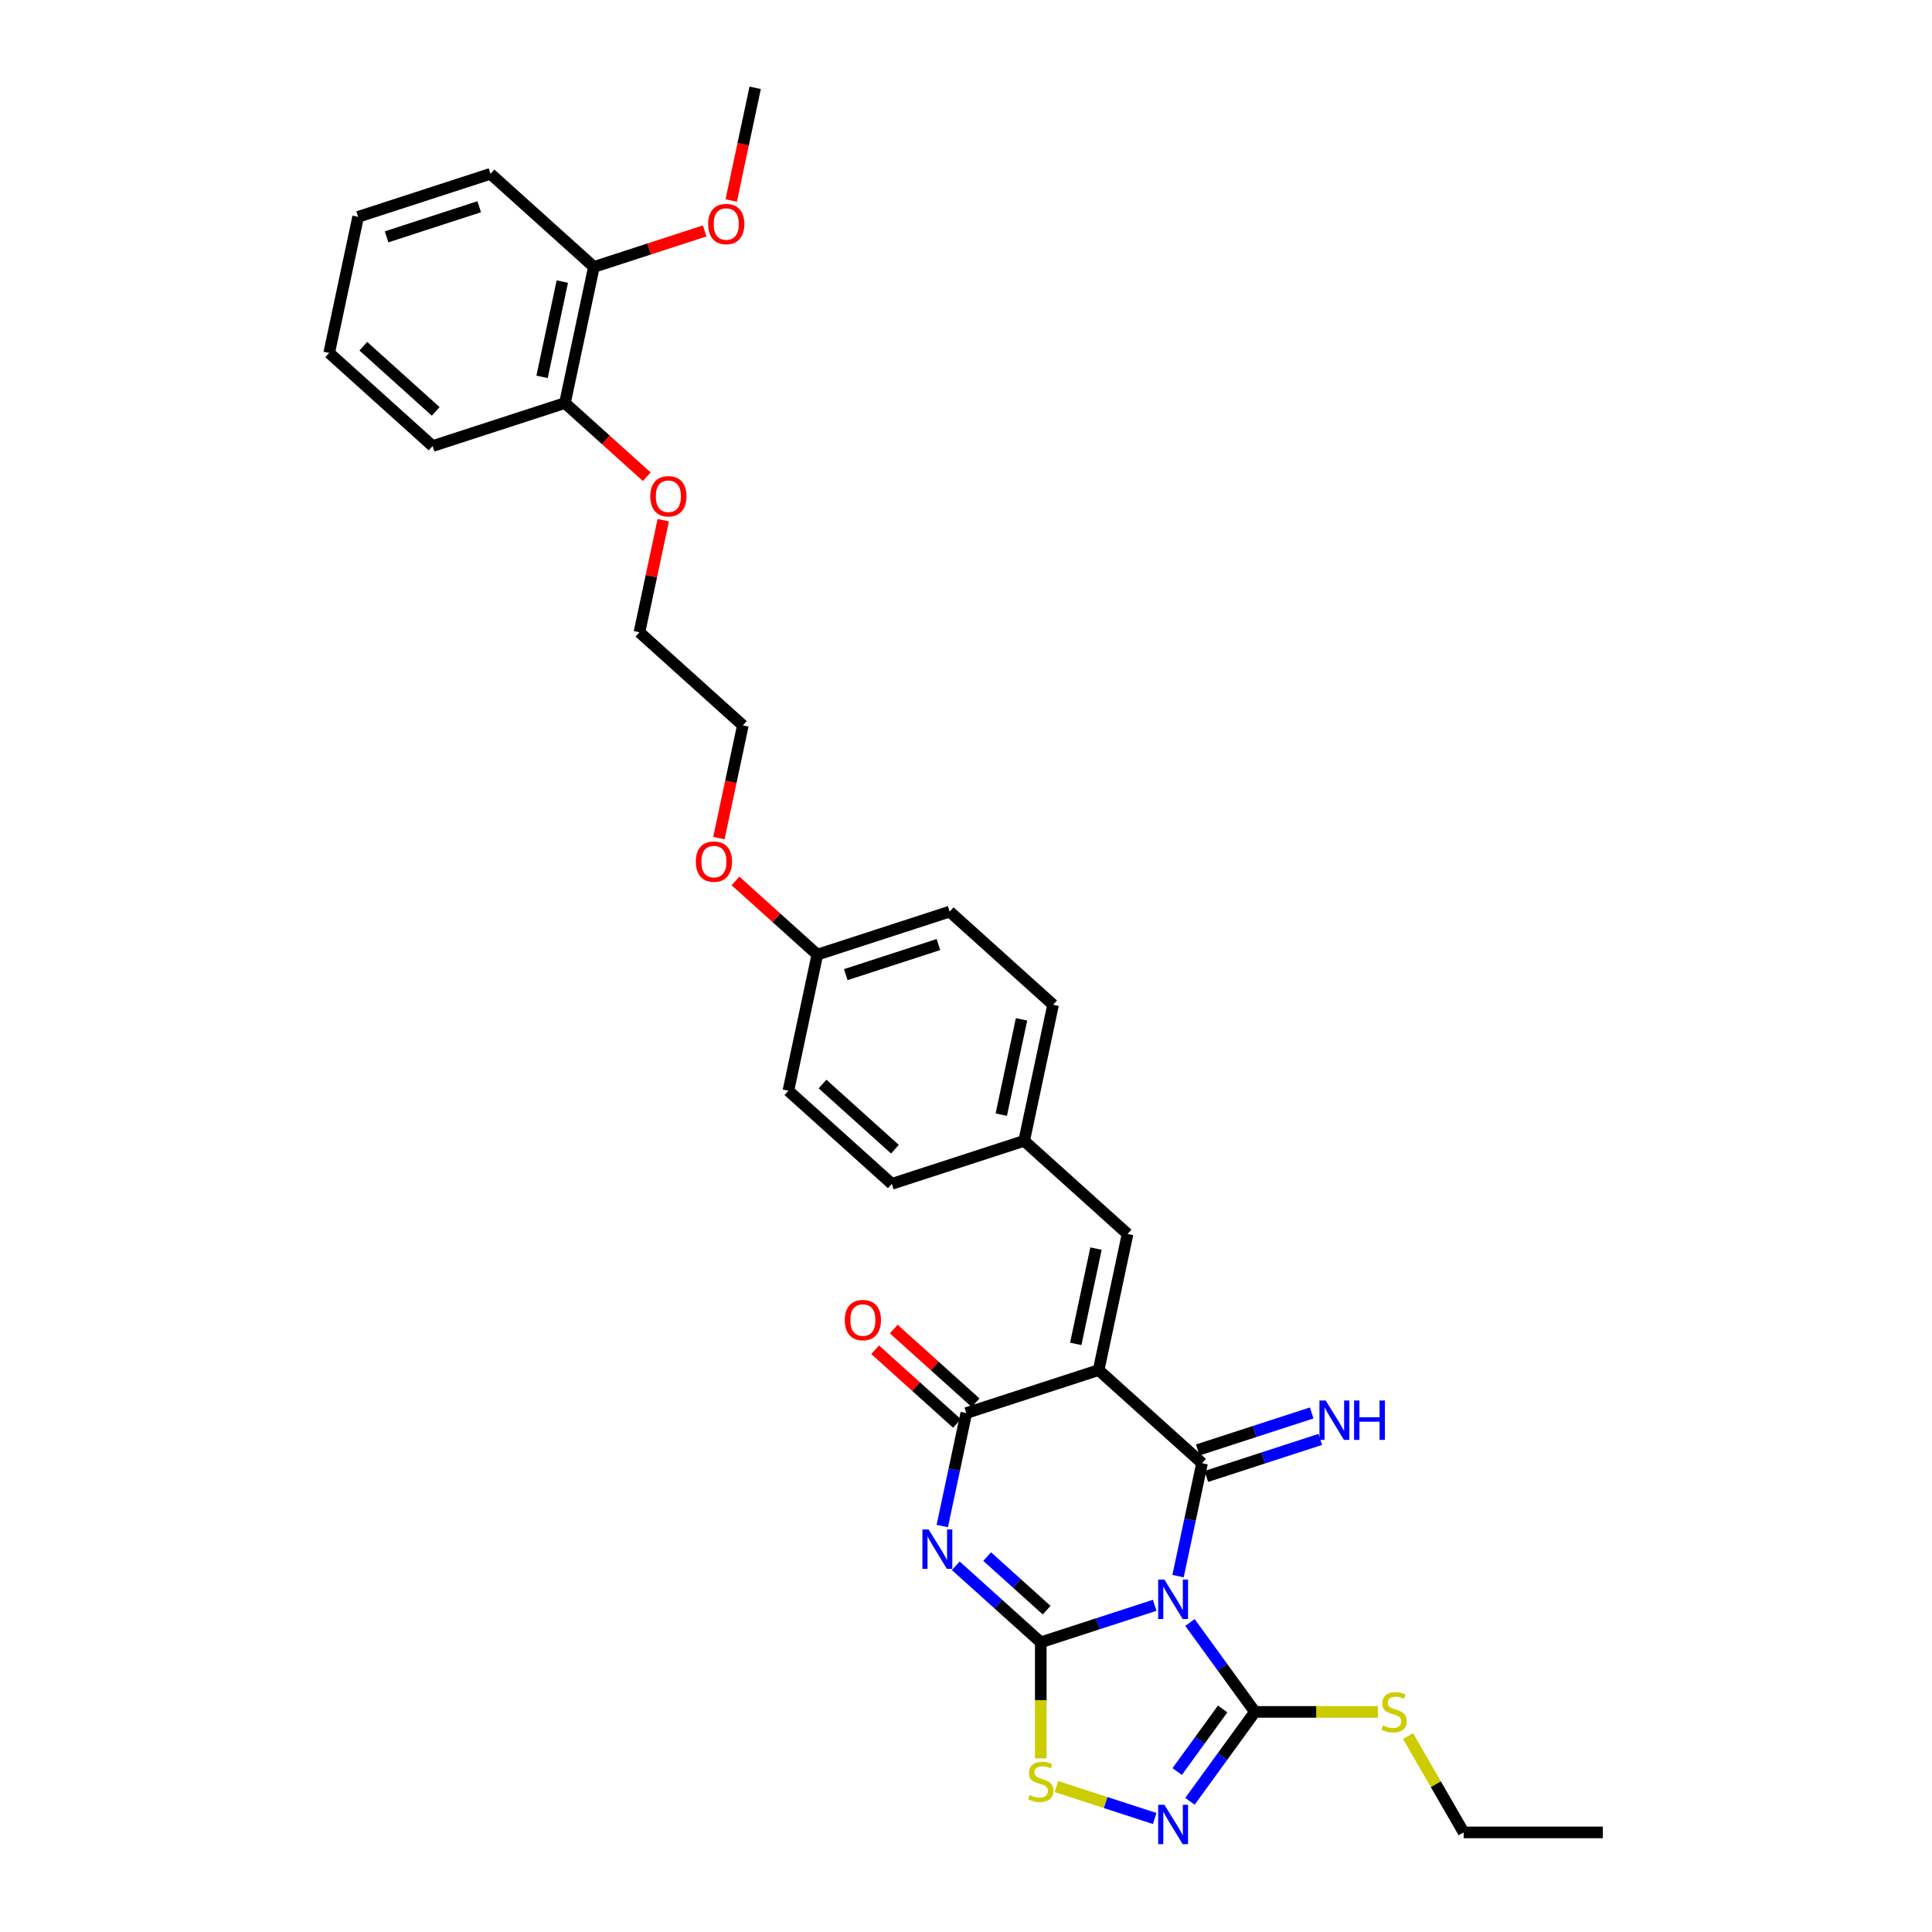 <?xml version='1.0' encoding='iso-8859-1'?>
<svg version='1.1' baseProfile='full'
              xmlns='http://www.w3.org/2000/svg'
                      xmlns:rdkit='http://www.rdkit.org/xml'
                      xmlns:xlink='http://www.w3.org/1999/xlink'
                  xml:space='preserve'
width='1000px' height='1000px' viewBox='0 0 1000 1000'>
<!-- END OF HEADER -->
<rect style='opacity:1.0;fill:#FFFFFF;stroke:none' width='1000' height='1000' x='0' y='0'> </rect>
<path class='bond-0' d='M 597.669,830.902 L 568.186,840.482' style='fill:none;fill-rule:evenodd;stroke:#0000FF;stroke-width:6px;stroke-linecap:butt;stroke-linejoin:miter;stroke-opacity:1' />
<path class='bond-0' d='M 568.186,840.482 L 538.703,850.061' style='fill:none;fill-rule:evenodd;stroke:#000000;stroke-width:6px;stroke-linecap:butt;stroke-linejoin:miter;stroke-opacity:1' />
<path class='bond-1' d='M 609.756,815.804 L 615.968,786.577' style='fill:none;fill-rule:evenodd;stroke:#0000FF;stroke-width:6px;stroke-linecap:butt;stroke-linejoin:miter;stroke-opacity:1' />
<path class='bond-1' d='M 615.968,786.577 L 622.18,757.35' style='fill:none;fill-rule:evenodd;stroke:#000000;stroke-width:6px;stroke-linecap:butt;stroke-linejoin:miter;stroke-opacity:1' />
<path class='bond-5' d='M 615.923,839.803 L 632.733,862.939' style='fill:none;fill-rule:evenodd;stroke:#0000FF;stroke-width:6px;stroke-linecap:butt;stroke-linejoin:miter;stroke-opacity:1' />
<path class='bond-5' d='M 632.733,862.939 L 649.542,886.075' style='fill:none;fill-rule:evenodd;stroke:#000000;stroke-width:6px;stroke-linecap:butt;stroke-linejoin:miter;stroke-opacity:1' />
<path class='bond-3' d='M 538.703,850.061 L 516.708,830.257' style='fill:none;fill-rule:evenodd;stroke:#000000;stroke-width:6px;stroke-linecap:butt;stroke-linejoin:miter;stroke-opacity:1' />
<path class='bond-3' d='M 516.708,830.257 L 494.712,810.452' style='fill:none;fill-rule:evenodd;stroke:#0000FF;stroke-width:6px;stroke-linecap:butt;stroke-linejoin:miter;stroke-opacity:1' />
<path class='bond-3' d='M 541.743,833.414 L 526.347,819.551' style='fill:none;fill-rule:evenodd;stroke:#000000;stroke-width:6px;stroke-linecap:butt;stroke-linejoin:miter;stroke-opacity:1' />
<path class='bond-3' d='M 526.347,819.551 L 510.95,805.688' style='fill:none;fill-rule:evenodd;stroke:#0000FF;stroke-width:6px;stroke-linecap:butt;stroke-linejoin:miter;stroke-opacity:1' />
<path class='bond-7' d='M 538.703,850.061 L 538.703,880.089' style='fill:none;fill-rule:evenodd;stroke:#000000;stroke-width:6px;stroke-linecap:butt;stroke-linejoin:miter;stroke-opacity:1' />
<path class='bond-7' d='M 538.703,880.089 L 538.703,910.118' style='fill:none;fill-rule:evenodd;stroke:#CCCC00;stroke-width:6px;stroke-linecap:butt;stroke-linejoin:miter;stroke-opacity:1' />
<path class='bond-2' d='M 622.18,757.35 L 568.654,709.154' style='fill:none;fill-rule:evenodd;stroke:#000000;stroke-width:6px;stroke-linecap:butt;stroke-linejoin:miter;stroke-opacity:1' />
<path class='bond-9' d='M 624.406,764.2 L 653.889,754.621' style='fill:none;fill-rule:evenodd;stroke:#000000;stroke-width:6px;stroke-linecap:butt;stroke-linejoin:miter;stroke-opacity:1' />
<path class='bond-9' d='M 653.889,754.621 L 683.372,745.041' style='fill:none;fill-rule:evenodd;stroke:#0000FF;stroke-width:6px;stroke-linecap:butt;stroke-linejoin:miter;stroke-opacity:1' />
<path class='bond-9' d='M 619.955,750.5 L 649.437,740.92' style='fill:none;fill-rule:evenodd;stroke:#000000;stroke-width:6px;stroke-linecap:butt;stroke-linejoin:miter;stroke-opacity:1' />
<path class='bond-9' d='M 649.437,740.92 L 678.92,731.341' style='fill:none;fill-rule:evenodd;stroke:#0000FF;stroke-width:6px;stroke-linecap:butt;stroke-linejoin:miter;stroke-opacity:1' />
<path class='bond-4' d='M 568.654,709.154 L 500.151,731.412' style='fill:none;fill-rule:evenodd;stroke:#000000;stroke-width:6px;stroke-linecap:butt;stroke-linejoin:miter;stroke-opacity:1' />
<path class='bond-8' d='M 568.654,709.154 L 583.629,638.701' style='fill:none;fill-rule:evenodd;stroke:#000000;stroke-width:6px;stroke-linecap:butt;stroke-linejoin:miter;stroke-opacity:1' />
<path class='bond-8' d='M 556.809,695.591 L 567.292,646.274' style='fill:none;fill-rule:evenodd;stroke:#000000;stroke-width:6px;stroke-linecap:butt;stroke-linejoin:miter;stroke-opacity:1' />
<path class='bond-33' d='M 487.727,789.866 L 493.939,760.639' style='fill:none;fill-rule:evenodd;stroke:#0000FF;stroke-width:6px;stroke-linecap:butt;stroke-linejoin:miter;stroke-opacity:1' />
<path class='bond-33' d='M 493.939,760.639 L 500.151,731.412' style='fill:none;fill-rule:evenodd;stroke:#000000;stroke-width:6px;stroke-linecap:butt;stroke-linejoin:miter;stroke-opacity:1' />
<path class='bond-10' d='M 504.971,726.059 L 483.79,706.988' style='fill:none;fill-rule:evenodd;stroke:#000000;stroke-width:6px;stroke-linecap:butt;stroke-linejoin:miter;stroke-opacity:1' />
<path class='bond-10' d='M 483.79,706.988 L 462.608,687.916' style='fill:none;fill-rule:evenodd;stroke:#FF0000;stroke-width:6px;stroke-linecap:butt;stroke-linejoin:miter;stroke-opacity:1' />
<path class='bond-10' d='M 495.332,736.765 L 474.151,717.693' style='fill:none;fill-rule:evenodd;stroke:#000000;stroke-width:6px;stroke-linecap:butt;stroke-linejoin:miter;stroke-opacity:1' />
<path class='bond-10' d='M 474.151,717.693 L 452.969,698.621' style='fill:none;fill-rule:evenodd;stroke:#FF0000;stroke-width:6px;stroke-linecap:butt;stroke-linejoin:miter;stroke-opacity:1' />
<path class='bond-6' d='M 649.542,886.075 L 632.733,909.211' style='fill:none;fill-rule:evenodd;stroke:#000000;stroke-width:6px;stroke-linecap:butt;stroke-linejoin:miter;stroke-opacity:1' />
<path class='bond-6' d='M 632.733,909.211 L 615.923,932.347' style='fill:none;fill-rule:evenodd;stroke:#0000FF;stroke-width:6px;stroke-linecap:butt;stroke-linejoin:miter;stroke-opacity:1' />
<path class='bond-6' d='M 632.845,884.548 L 621.078,900.743' style='fill:none;fill-rule:evenodd;stroke:#000000;stroke-width:6px;stroke-linecap:butt;stroke-linejoin:miter;stroke-opacity:1' />
<path class='bond-6' d='M 621.078,900.743 L 609.312,916.939' style='fill:none;fill-rule:evenodd;stroke:#0000FF;stroke-width:6px;stroke-linecap:butt;stroke-linejoin:miter;stroke-opacity:1' />
<path class='bond-11' d='M 649.542,886.075 L 681.385,886.075' style='fill:none;fill-rule:evenodd;stroke:#000000;stroke-width:6px;stroke-linecap:butt;stroke-linejoin:miter;stroke-opacity:1' />
<path class='bond-11' d='M 681.385,886.075 L 713.228,886.075' style='fill:none;fill-rule:evenodd;stroke:#CCCC00;stroke-width:6px;stroke-linecap:butt;stroke-linejoin:miter;stroke-opacity:1' />
<path class='bond-32' d='M 597.669,941.248 L 572.231,932.983' style='fill:none;fill-rule:evenodd;stroke:#0000FF;stroke-width:6px;stroke-linecap:butt;stroke-linejoin:miter;stroke-opacity:1' />
<path class='bond-32' d='M 572.231,932.983 L 546.793,924.717' style='fill:none;fill-rule:evenodd;stroke:#CCCC00;stroke-width:6px;stroke-linecap:butt;stroke-linejoin:miter;stroke-opacity:1' />
<path class='bond-14' d='M 583.629,638.701 L 530.102,590.505' style='fill:none;fill-rule:evenodd;stroke:#000000;stroke-width:6px;stroke-linecap:butt;stroke-linejoin:miter;stroke-opacity:1' />
<path class='bond-23' d='M 728.797,898.593 L 743.19,923.523' style='fill:none;fill-rule:evenodd;stroke:#CCCC00;stroke-width:6px;stroke-linecap:butt;stroke-linejoin:miter;stroke-opacity:1' />
<path class='bond-23' d='M 743.19,923.523 L 757.583,948.453' style='fill:none;fill-rule:evenodd;stroke:#000000;stroke-width:6px;stroke-linecap:butt;stroke-linejoin:miter;stroke-opacity:1' />
<path class='bond-12' d='M 307.394,138.166 L 292.419,208.619' style='fill:none;fill-rule:evenodd;stroke:#000000;stroke-width:6px;stroke-linecap:butt;stroke-linejoin:miter;stroke-opacity:1' />
<path class='bond-12' d='M 291.057,145.739 L 280.574,195.056' style='fill:none;fill-rule:evenodd;stroke:#000000;stroke-width:6px;stroke-linecap:butt;stroke-linejoin:miter;stroke-opacity:1' />
<path class='bond-20' d='M 307.394,138.166 L 336.063,128.851' style='fill:none;fill-rule:evenodd;stroke:#000000;stroke-width:6px;stroke-linecap:butt;stroke-linejoin:miter;stroke-opacity:1' />
<path class='bond-20' d='M 336.063,128.851 L 364.732,119.536' style='fill:none;fill-rule:evenodd;stroke:#FF0000;stroke-width:6px;stroke-linecap:butt;stroke-linejoin:miter;stroke-opacity:1' />
<path class='bond-24' d='M 307.394,138.166 L 253.867,89.97' style='fill:none;fill-rule:evenodd;stroke:#000000;stroke-width:6px;stroke-linecap:butt;stroke-linejoin:miter;stroke-opacity:1' />
<path class='bond-13' d='M 292.419,208.619 L 313.6,227.691' style='fill:none;fill-rule:evenodd;stroke:#000000;stroke-width:6px;stroke-linecap:butt;stroke-linejoin:miter;stroke-opacity:1' />
<path class='bond-13' d='M 313.6,227.691 L 334.781,246.763' style='fill:none;fill-rule:evenodd;stroke:#FF0000;stroke-width:6px;stroke-linecap:butt;stroke-linejoin:miter;stroke-opacity:1' />
<path class='bond-25' d='M 292.419,208.619 L 223.916,230.877' style='fill:none;fill-rule:evenodd;stroke:#000000;stroke-width:6px;stroke-linecap:butt;stroke-linejoin:miter;stroke-opacity:1' />
<path class='bond-16' d='M 530.102,590.505 L 545.077,520.052' style='fill:none;fill-rule:evenodd;stroke:#000000;stroke-width:6px;stroke-linecap:butt;stroke-linejoin:miter;stroke-opacity:1' />
<path class='bond-16' d='M 518.258,576.942 L 528.74,527.624' style='fill:none;fill-rule:evenodd;stroke:#000000;stroke-width:6px;stroke-linecap:butt;stroke-linejoin:miter;stroke-opacity:1' />
<path class='bond-17' d='M 530.102,590.505 L 461.6,612.763' style='fill:none;fill-rule:evenodd;stroke:#000000;stroke-width:6px;stroke-linecap:butt;stroke-linejoin:miter;stroke-opacity:1' />
<path class='bond-15' d='M 423.048,494.113 L 408.073,564.567' style='fill:none;fill-rule:evenodd;stroke:#000000;stroke-width:6px;stroke-linecap:butt;stroke-linejoin:miter;stroke-opacity:1' />
<path class='bond-22' d='M 423.048,494.113 L 401.867,475.042' style='fill:none;fill-rule:evenodd;stroke:#000000;stroke-width:6px;stroke-linecap:butt;stroke-linejoin:miter;stroke-opacity:1' />
<path class='bond-22' d='M 401.867,475.042 L 380.686,455.97' style='fill:none;fill-rule:evenodd;stroke:#FF0000;stroke-width:6px;stroke-linecap:butt;stroke-linejoin:miter;stroke-opacity:1' />
<path class='bond-34' d='M 423.048,494.113 L 491.551,471.856' style='fill:none;fill-rule:evenodd;stroke:#000000;stroke-width:6px;stroke-linecap:butt;stroke-linejoin:miter;stroke-opacity:1' />
<path class='bond-34' d='M 437.775,504.475 L 485.727,488.895' style='fill:none;fill-rule:evenodd;stroke:#000000;stroke-width:6px;stroke-linecap:butt;stroke-linejoin:miter;stroke-opacity:1' />
<path class='bond-19' d='M 545.077,520.052 L 491.551,471.856' style='fill:none;fill-rule:evenodd;stroke:#000000;stroke-width:6px;stroke-linecap:butt;stroke-linejoin:miter;stroke-opacity:1' />
<path class='bond-18' d='M 461.6,612.763 L 408.073,564.567' style='fill:none;fill-rule:evenodd;stroke:#000000;stroke-width:6px;stroke-linecap:butt;stroke-linejoin:miter;stroke-opacity:1' />
<path class='bond-18' d='M 463.21,594.828 L 425.741,561.091' style='fill:none;fill-rule:evenodd;stroke:#000000;stroke-width:6px;stroke-linecap:butt;stroke-linejoin:miter;stroke-opacity:1' />
<path class='bond-28' d='M 378.471,103.793 L 384.671,74.624' style='fill:none;fill-rule:evenodd;stroke:#FF0000;stroke-width:6px;stroke-linecap:butt;stroke-linejoin:miter;stroke-opacity:1' />
<path class='bond-28' d='M 384.671,74.624 L 390.872,45.455' style='fill:none;fill-rule:evenodd;stroke:#000000;stroke-width:6px;stroke-linecap:butt;stroke-linejoin:miter;stroke-opacity:1' />
<path class='bond-21' d='M 343.303,269.247 L 337.137,298.258' style='fill:none;fill-rule:evenodd;stroke:#FF0000;stroke-width:6px;stroke-linecap:butt;stroke-linejoin:miter;stroke-opacity:1' />
<path class='bond-21' d='M 337.137,298.258 L 330.97,327.268' style='fill:none;fill-rule:evenodd;stroke:#000000;stroke-width:6px;stroke-linecap:butt;stroke-linejoin:miter;stroke-opacity:1' />
<path class='bond-27' d='M 372.097,433.803 L 378.297,404.633' style='fill:none;fill-rule:evenodd;stroke:#FF0000;stroke-width:6px;stroke-linecap:butt;stroke-linejoin:miter;stroke-opacity:1' />
<path class='bond-27' d='M 378.297,404.633 L 384.497,375.464' style='fill:none;fill-rule:evenodd;stroke:#000000;stroke-width:6px;stroke-linecap:butt;stroke-linejoin:miter;stroke-opacity:1' />
<path class='bond-29' d='M 757.583,948.453 L 829.61,948.453' style='fill:none;fill-rule:evenodd;stroke:#000000;stroke-width:6px;stroke-linecap:butt;stroke-linejoin:miter;stroke-opacity:1' />
<path class='bond-35' d='M 253.867,89.97 L 185.365,112.228' style='fill:none;fill-rule:evenodd;stroke:#000000;stroke-width:6px;stroke-linecap:butt;stroke-linejoin:miter;stroke-opacity:1' />
<path class='bond-35' d='M 248.043,107.009 L 200.092,122.589' style='fill:none;fill-rule:evenodd;stroke:#000000;stroke-width:6px;stroke-linecap:butt;stroke-linejoin:miter;stroke-opacity:1' />
<path class='bond-31' d='M 223.916,230.877 L 170.39,182.681' style='fill:none;fill-rule:evenodd;stroke:#000000;stroke-width:6px;stroke-linecap:butt;stroke-linejoin:miter;stroke-opacity:1' />
<path class='bond-31' d='M 225.527,212.942 L 188.058,179.205' style='fill:none;fill-rule:evenodd;stroke:#000000;stroke-width:6px;stroke-linecap:butt;stroke-linejoin:miter;stroke-opacity:1' />
<path class='bond-26' d='M 330.97,327.268 L 384.497,375.464' style='fill:none;fill-rule:evenodd;stroke:#000000;stroke-width:6px;stroke-linecap:butt;stroke-linejoin:miter;stroke-opacity:1' />
<path class='bond-30' d='M 185.365,112.228 L 170.39,182.681' style='fill:none;fill-rule:evenodd;stroke:#000000;stroke-width:6px;stroke-linecap:butt;stroke-linejoin:miter;stroke-opacity:1' />
<path  class='atom-0' d='M 602.696 817.604
L 609.38 828.409
Q 610.043 829.475, 611.109 831.405
Q 612.175 833.335, 612.233 833.45
L 612.233 817.604
L 614.941 817.604
L 614.941 838.003
L 612.146 838.003
L 604.972 826.19
Q 604.137 824.807, 603.244 823.223
Q 602.379 821.638, 602.12 821.148
L 602.12 838.003
L 599.469 838.003
L 599.469 817.604
L 602.696 817.604
' fill='#0000FF'/>
<path  class='atom-4' d='M 480.667 791.666
L 487.351 802.47
Q 488.014 803.536, 489.08 805.467
Q 490.146 807.397, 490.204 807.512
L 490.204 791.666
L 492.912 791.666
L 492.912 812.065
L 490.117 812.065
L 482.943 800.252
Q 482.108 798.869, 481.215 797.284
Q 480.35 795.7, 480.091 795.21
L 480.091 812.065
L 477.44 812.065
L 477.44 791.666
L 480.667 791.666
' fill='#0000FF'/>
<path  class='atom-7' d='M 602.696 934.147
L 609.38 944.951
Q 610.043 946.017, 611.109 947.948
Q 612.175 949.878, 612.233 949.993
L 612.233 934.147
L 614.941 934.147
L 614.941 954.545
L 612.146 954.545
L 604.972 942.733
Q 604.137 941.35, 603.244 939.765
Q 602.379 938.181, 602.12 937.691
L 602.12 954.545
L 599.469 954.545
L 599.469 934.147
L 602.696 934.147
' fill='#0000FF'/>
<path  class='atom-8' d='M 532.941 929.09
Q 533.171 929.176, 534.122 929.58
Q 535.073 929.983, 536.11 930.242
Q 537.176 930.473, 538.213 930.473
Q 540.143 930.473, 541.267 929.551
Q 542.391 928.6, 542.391 926.958
Q 542.391 925.834, 541.814 925.143
Q 541.267 924.451, 540.403 924.077
Q 539.538 923.702, 538.098 923.27
Q 536.283 922.723, 535.188 922.204
Q 534.122 921.685, 533.344 920.59
Q 532.595 919.496, 532.595 917.652
Q 532.595 915.088, 534.324 913.503
Q 536.081 911.918, 539.538 911.918
Q 541.901 911.918, 544.58 913.042
L 543.918 915.26
Q 541.469 914.252, 539.625 914.252
Q 537.637 914.252, 536.542 915.088
Q 535.447 915.894, 535.476 917.306
Q 535.476 918.401, 536.023 919.064
Q 536.6 919.726, 537.406 920.101
Q 538.242 920.475, 539.625 920.907
Q 541.469 921.484, 542.564 922.06
Q 543.658 922.636, 544.436 923.817
Q 545.243 924.97, 545.243 926.958
Q 545.243 929.781, 543.341 931.308
Q 541.469 932.806, 538.328 932.806
Q 536.513 932.806, 535.13 932.403
Q 533.776 932.028, 532.163 931.366
L 532.941 929.09
' fill='#CCCC00'/>
<path  class='atom-10' d='M 686.174 724.893
L 692.858 735.697
Q 693.52 736.763, 694.586 738.694
Q 695.652 740.624, 695.71 740.739
L 695.71 724.893
L 698.418 724.893
L 698.418 745.291
L 695.624 745.291
L 688.45 733.479
Q 687.614 732.096, 686.721 730.511
Q 685.857 728.927, 685.597 728.437
L 685.597 745.291
L 682.947 745.291
L 682.947 724.893
L 686.174 724.893
' fill='#0000FF'/>
<path  class='atom-10' d='M 700.867 724.893
L 703.633 724.893
L 703.633 733.565
L 714.063 733.565
L 714.063 724.893
L 716.829 724.893
L 716.829 745.291
L 714.063 745.291
L 714.063 735.87
L 703.633 735.87
L 703.633 745.291
L 700.867 745.291
L 700.867 724.893
' fill='#0000FF'/>
<path  class='atom-11' d='M 437.261 683.274
Q 437.261 678.376, 439.681 675.639
Q 442.101 672.902, 446.625 672.902
Q 451.148 672.902, 453.568 675.639
Q 455.988 678.376, 455.988 683.274
Q 455.988 688.229, 453.539 691.053
Q 451.09 693.847, 446.625 693.847
Q 442.13 693.847, 439.681 691.053
Q 437.261 688.258, 437.261 683.274
M 446.625 691.543
Q 449.736 691.543, 451.407 689.468
Q 453.107 687.365, 453.107 683.274
Q 453.107 679.269, 451.407 677.252
Q 449.736 675.207, 446.625 675.207
Q 443.513 675.207, 441.813 677.224
Q 440.142 679.24, 440.142 683.274
Q 440.142 687.394, 441.813 689.468
Q 443.513 691.543, 446.625 691.543
' fill='#FF0000'/>
<path  class='atom-12' d='M 715.807 893.076
Q 716.037 893.162, 716.988 893.566
Q 717.939 893.969, 718.976 894.228
Q 720.042 894.459, 721.079 894.459
Q 723.01 894.459, 724.133 893.537
Q 725.257 892.586, 725.257 890.944
Q 725.257 889.82, 724.681 889.129
Q 724.133 888.437, 723.269 888.063
Q 722.405 887.688, 720.964 887.256
Q 719.149 886.709, 718.054 886.19
Q 716.988 885.672, 716.21 884.577
Q 715.461 883.482, 715.461 881.638
Q 715.461 879.074, 717.19 877.489
Q 718.947 875.905, 722.405 875.905
Q 724.767 875.905, 727.447 877.028
L 726.784 879.247
Q 724.335 878.238, 722.491 878.238
Q 720.503 878.238, 719.408 879.074
Q 718.314 879.881, 718.342 881.292
Q 718.342 882.387, 718.89 883.05
Q 719.466 883.712, 720.273 884.087
Q 721.108 884.462, 722.491 884.894
Q 724.335 885.47, 725.43 886.046
Q 726.525 886.622, 727.303 887.804
Q 728.109 888.956, 728.109 890.944
Q 728.109 893.767, 726.208 895.294
Q 724.335 896.793, 721.195 896.793
Q 719.38 896.793, 717.997 896.389
Q 716.642 896.015, 715.029 895.352
L 715.807 893.076
' fill='#CCCC00'/>
<path  class='atom-21' d='M 366.533 115.966
Q 366.533 111.068, 368.953 108.331
Q 371.373 105.594, 375.896 105.594
Q 380.42 105.594, 382.84 108.331
Q 385.26 111.068, 385.26 115.966
Q 385.26 120.921, 382.811 123.745
Q 380.362 126.539, 375.896 126.539
Q 371.402 126.539, 368.953 123.745
Q 366.533 120.95, 366.533 115.966
M 375.896 124.234
Q 379.008 124.234, 380.679 122.16
Q 382.379 120.057, 382.379 115.966
Q 382.379 111.961, 380.679 109.944
Q 379.008 107.899, 375.896 107.899
Q 372.785 107.899, 371.085 109.915
Q 369.414 111.932, 369.414 115.966
Q 369.414 120.086, 371.085 122.16
Q 372.785 124.234, 375.896 124.234
' fill='#FF0000'/>
<path  class='atom-22' d='M 336.582 256.873
Q 336.582 251.975, 339.002 249.238
Q 341.422 246.501, 345.945 246.501
Q 350.469 246.501, 352.889 249.238
Q 355.309 251.975, 355.309 256.873
Q 355.309 261.828, 352.86 264.652
Q 350.411 267.446, 345.945 267.446
Q 341.451 267.446, 339.002 264.652
Q 336.582 261.857, 336.582 256.873
M 345.945 265.141
Q 349.057 265.141, 350.728 263.067
Q 352.428 260.964, 352.428 256.873
Q 352.428 252.868, 350.728 250.851
Q 349.057 248.806, 345.945 248.806
Q 342.834 248.806, 341.134 250.822
Q 339.463 252.839, 339.463 256.873
Q 339.463 260.993, 341.134 263.067
Q 342.834 265.141, 345.945 265.141
' fill='#FF0000'/>
<path  class='atom-23' d='M 360.158 445.975
Q 360.158 441.077, 362.578 438.34
Q 364.998 435.603, 369.522 435.603
Q 374.045 435.603, 376.465 438.34
Q 378.885 441.077, 378.885 445.975
Q 378.885 450.931, 376.436 453.754
Q 373.987 456.549, 369.522 456.549
Q 365.027 456.549, 362.578 453.754
Q 360.158 450.96, 360.158 445.975
M 369.522 454.244
Q 372.633 454.244, 374.304 452.17
Q 376.004 450.066, 376.004 445.975
Q 376.004 441.971, 374.304 439.954
Q 372.633 437.908, 369.522 437.908
Q 366.41 437.908, 364.71 439.925
Q 363.039 441.942, 363.039 445.975
Q 363.039 450.095, 364.71 452.17
Q 366.41 454.244, 369.522 454.244
' fill='#FF0000'/>
</svg>
